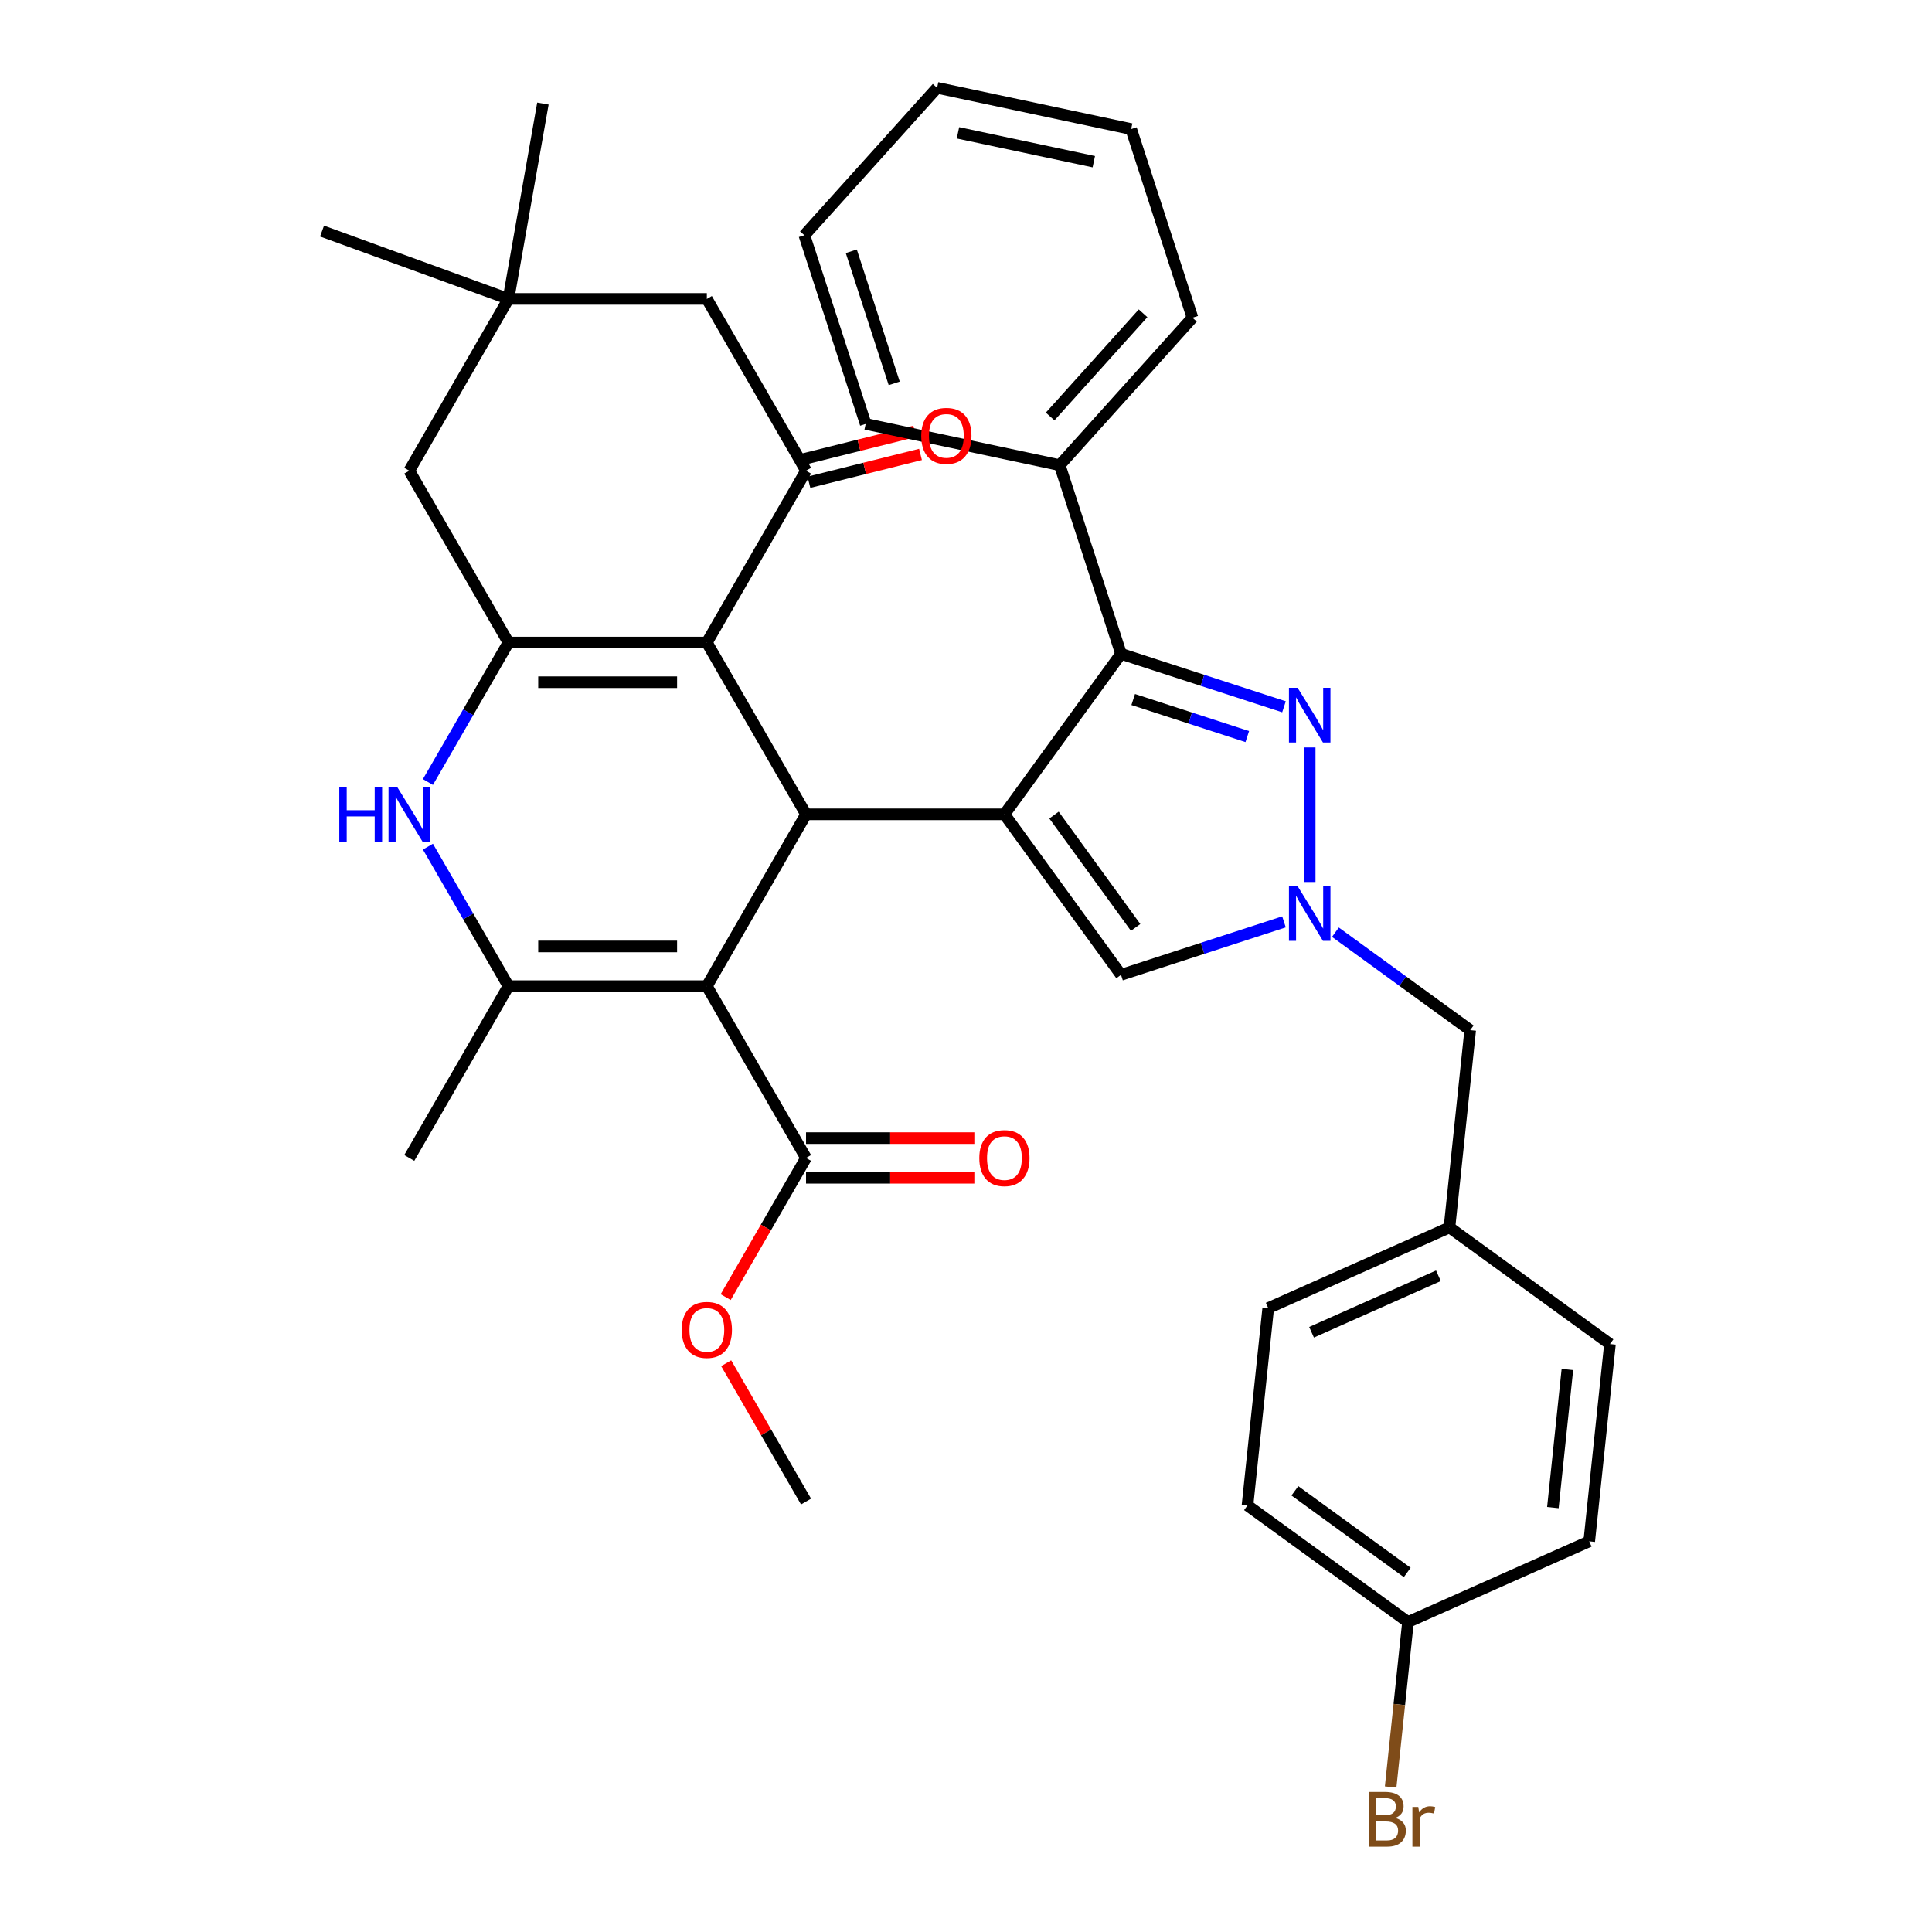 <?xml version='1.0' encoding='iso-8859-1'?>
<svg version='1.1' baseProfile='full'
              xmlns='http://www.w3.org/2000/svg'
                      xmlns:rdkit='http://www.rdkit.org/xml'
                      xmlns:xlink='http://www.w3.org/1999/xlink'
                  xml:space='preserve'
width='1000px' height='1000px' viewBox='0 0 1000 1000'>
<!-- END OF HEADER -->
<rect style='opacity:1.0;fill:#FFFFFF;stroke:none' width='1000' height='1000' x='0' y='0'> </rect>
<path class='bond-1' d='M 519.887,421.498 L 417.204,421.498' style='fill:none;fill-rule:evenodd;stroke:#000000;stroke-width:6px;stroke-linecap:butt;stroke-linejoin:miter;stroke-opacity:1' />
<path class='bond-4' d='M 519.887,421.498 L 580.242,338.426' style='fill:none;fill-rule:evenodd;stroke:#000000;stroke-width:6px;stroke-linecap:butt;stroke-linejoin:miter;stroke-opacity:1' />
<path class='bond-10' d='M 519.887,421.498 L 580.242,504.57' style='fill:none;fill-rule:evenodd;stroke:#000000;stroke-width:6px;stroke-linecap:butt;stroke-linejoin:miter;stroke-opacity:1' />
<path class='bond-10' d='M 545.555,421.887 L 587.803,480.038' style='fill:none;fill-rule:evenodd;stroke:#000000;stroke-width:6px;stroke-linecap:butt;stroke-linejoin:miter;stroke-opacity:1' />
<path class='bond-0' d='M 365.863,510.424 L 417.204,421.498' style='fill:none;fill-rule:evenodd;stroke:#000000;stroke-width:6px;stroke-linecap:butt;stroke-linejoin:miter;stroke-opacity:1' />
<path class='bond-5' d='M 365.863,510.424 L 263.18,510.424' style='fill:none;fill-rule:evenodd;stroke:#000000;stroke-width:6px;stroke-linecap:butt;stroke-linejoin:miter;stroke-opacity:1' />
<path class='bond-5' d='M 350.46,489.887 L 278.582,489.887' style='fill:none;fill-rule:evenodd;stroke:#000000;stroke-width:6px;stroke-linecap:butt;stroke-linejoin:miter;stroke-opacity:1' />
<path class='bond-11' d='M 365.863,510.424 L 417.204,599.349' style='fill:none;fill-rule:evenodd;stroke:#000000;stroke-width:6px;stroke-linecap:butt;stroke-linejoin:miter;stroke-opacity:1' />
<path class='bond-2' d='M 417.204,421.498 L 365.863,332.572' style='fill:none;fill-rule:evenodd;stroke:#000000;stroke-width:6px;stroke-linecap:butt;stroke-linejoin:miter;stroke-opacity:1' />
<path class='bond-3' d='M 365.863,332.572 L 263.18,332.572' style='fill:none;fill-rule:evenodd;stroke:#000000;stroke-width:6px;stroke-linecap:butt;stroke-linejoin:miter;stroke-opacity:1' />
<path class='bond-3' d='M 350.46,353.108 L 278.582,353.108' style='fill:none;fill-rule:evenodd;stroke:#000000;stroke-width:6px;stroke-linecap:butt;stroke-linejoin:miter;stroke-opacity:1' />
<path class='bond-9' d='M 365.863,332.572 L 417.204,243.646' style='fill:none;fill-rule:evenodd;stroke:#000000;stroke-width:6px;stroke-linecap:butt;stroke-linejoin:miter;stroke-opacity:1' />
<path class='bond-7' d='M 263.18,332.572 L 242.338,368.671' style='fill:none;fill-rule:evenodd;stroke:#000000;stroke-width:6px;stroke-linecap:butt;stroke-linejoin:miter;stroke-opacity:1' />
<path class='bond-7' d='M 242.338,368.671 L 221.496,404.771' style='fill:none;fill-rule:evenodd;stroke:#0000FF;stroke-width:6px;stroke-linecap:butt;stroke-linejoin:miter;stroke-opacity:1' />
<path class='bond-12' d='M 263.18,332.572 L 211.839,243.646' style='fill:none;fill-rule:evenodd;stroke:#000000;stroke-width:6px;stroke-linecap:butt;stroke-linejoin:miter;stroke-opacity:1' />
<path class='bond-6' d='M 580.242,338.426 L 622.417,352.129' style='fill:none;fill-rule:evenodd;stroke:#000000;stroke-width:6px;stroke-linecap:butt;stroke-linejoin:miter;stroke-opacity:1' />
<path class='bond-6' d='M 622.417,352.129 L 664.592,365.833' style='fill:none;fill-rule:evenodd;stroke:#0000FF;stroke-width:6px;stroke-linecap:butt;stroke-linejoin:miter;stroke-opacity:1' />
<path class='bond-6' d='M 586.549,362.068 L 616.071,371.661' style='fill:none;fill-rule:evenodd;stroke:#000000;stroke-width:6px;stroke-linecap:butt;stroke-linejoin:miter;stroke-opacity:1' />
<path class='bond-6' d='M 616.071,371.661 L 645.594,381.253' style='fill:none;fill-rule:evenodd;stroke:#0000FF;stroke-width:6px;stroke-linecap:butt;stroke-linejoin:miter;stroke-opacity:1' />
<path class='bond-16' d='M 580.242,338.426 L 548.512,240.769' style='fill:none;fill-rule:evenodd;stroke:#000000;stroke-width:6px;stroke-linecap:butt;stroke-linejoin:miter;stroke-opacity:1' />
<path class='bond-21' d='M 263.18,510.424 L 211.839,599.349' style='fill:none;fill-rule:evenodd;stroke:#000000;stroke-width:6px;stroke-linecap:butt;stroke-linejoin:miter;stroke-opacity:1' />
<path class='bond-37' d='M 263.18,510.424 L 242.338,474.324' style='fill:none;fill-rule:evenodd;stroke:#000000;stroke-width:6px;stroke-linecap:butt;stroke-linejoin:miter;stroke-opacity:1' />
<path class='bond-37' d='M 242.338,474.324 L 221.496,438.225' style='fill:none;fill-rule:evenodd;stroke:#0000FF;stroke-width:6px;stroke-linecap:butt;stroke-linejoin:miter;stroke-opacity:1' />
<path class='bond-36' d='M 677.899,386.883 L 677.899,456.53' style='fill:none;fill-rule:evenodd;stroke:#0000FF;stroke-width:6px;stroke-linecap:butt;stroke-linejoin:miter;stroke-opacity:1' />
<path class='bond-8' d='M 664.592,477.163 L 622.417,490.866' style='fill:none;fill-rule:evenodd;stroke:#0000FF;stroke-width:6px;stroke-linecap:butt;stroke-linejoin:miter;stroke-opacity:1' />
<path class='bond-8' d='M 622.417,490.866 L 580.242,504.57' style='fill:none;fill-rule:evenodd;stroke:#000000;stroke-width:6px;stroke-linecap:butt;stroke-linejoin:miter;stroke-opacity:1' />
<path class='bond-17' d='M 691.206,482.507 L 726.089,507.851' style='fill:none;fill-rule:evenodd;stroke:#0000FF;stroke-width:6px;stroke-linecap:butt;stroke-linejoin:miter;stroke-opacity:1' />
<path class='bond-17' d='M 726.089,507.851 L 760.971,533.194' style='fill:none;fill-rule:evenodd;stroke:#000000;stroke-width:6px;stroke-linecap:butt;stroke-linejoin:miter;stroke-opacity:1' />
<path class='bond-14' d='M 417.204,243.646 L 365.863,154.72' style='fill:none;fill-rule:evenodd;stroke:#000000;stroke-width:6px;stroke-linecap:butt;stroke-linejoin:miter;stroke-opacity:1' />
<path class='bond-15' d='M 418.695,249.624 L 447.575,242.422' style='fill:none;fill-rule:evenodd;stroke:#000000;stroke-width:6px;stroke-linecap:butt;stroke-linejoin:miter;stroke-opacity:1' />
<path class='bond-15' d='M 447.575,242.422 L 476.455,235.22' style='fill:none;fill-rule:evenodd;stroke:#FF0000;stroke-width:6px;stroke-linecap:butt;stroke-linejoin:miter;stroke-opacity:1' />
<path class='bond-15' d='M 415.713,237.668 L 444.593,230.466' style='fill:none;fill-rule:evenodd;stroke:#000000;stroke-width:6px;stroke-linecap:butt;stroke-linejoin:miter;stroke-opacity:1' />
<path class='bond-15' d='M 444.593,230.466 L 473.473,223.264' style='fill:none;fill-rule:evenodd;stroke:#FF0000;stroke-width:6px;stroke-linecap:butt;stroke-linejoin:miter;stroke-opacity:1' />
<path class='bond-18' d='M 417.204,609.618 L 460.762,609.618' style='fill:none;fill-rule:evenodd;stroke:#000000;stroke-width:6px;stroke-linecap:butt;stroke-linejoin:miter;stroke-opacity:1' />
<path class='bond-18' d='M 460.762,609.618 L 504.32,609.618' style='fill:none;fill-rule:evenodd;stroke:#FF0000;stroke-width:6px;stroke-linecap:butt;stroke-linejoin:miter;stroke-opacity:1' />
<path class='bond-18' d='M 417.204,589.081 L 460.762,589.081' style='fill:none;fill-rule:evenodd;stroke:#000000;stroke-width:6px;stroke-linecap:butt;stroke-linejoin:miter;stroke-opacity:1' />
<path class='bond-18' d='M 460.762,589.081 L 504.32,589.081' style='fill:none;fill-rule:evenodd;stroke:#FF0000;stroke-width:6px;stroke-linecap:butt;stroke-linejoin:miter;stroke-opacity:1' />
<path class='bond-20' d='M 417.204,599.349 L 396.408,635.369' style='fill:none;fill-rule:evenodd;stroke:#000000;stroke-width:6px;stroke-linecap:butt;stroke-linejoin:miter;stroke-opacity:1' />
<path class='bond-20' d='M 396.408,635.369 L 375.613,671.388' style='fill:none;fill-rule:evenodd;stroke:#FF0000;stroke-width:6px;stroke-linecap:butt;stroke-linejoin:miter;stroke-opacity:1' />
<path class='bond-39' d='M 211.839,243.646 L 263.18,154.72' style='fill:none;fill-rule:evenodd;stroke:#000000;stroke-width:6px;stroke-linecap:butt;stroke-linejoin:miter;stroke-opacity:1' />
<path class='bond-13' d='M 263.18,154.72 L 365.863,154.72' style='fill:none;fill-rule:evenodd;stroke:#000000;stroke-width:6px;stroke-linecap:butt;stroke-linejoin:miter;stroke-opacity:1' />
<path class='bond-28' d='M 263.18,154.72 L 166.69,119.601' style='fill:none;fill-rule:evenodd;stroke:#000000;stroke-width:6px;stroke-linecap:butt;stroke-linejoin:miter;stroke-opacity:1' />
<path class='bond-29' d='M 263.18,154.72 L 281.011,53.597' style='fill:none;fill-rule:evenodd;stroke:#000000;stroke-width:6px;stroke-linecap:butt;stroke-linejoin:miter;stroke-opacity:1' />
<path class='bond-30' d='M 548.512,240.769 L 617.22,164.461' style='fill:none;fill-rule:evenodd;stroke:#000000;stroke-width:6px;stroke-linecap:butt;stroke-linejoin:miter;stroke-opacity:1' />
<path class='bond-30' d='M 543.556,215.581 L 591.652,162.165' style='fill:none;fill-rule:evenodd;stroke:#000000;stroke-width:6px;stroke-linecap:butt;stroke-linejoin:miter;stroke-opacity:1' />
<path class='bond-31' d='M 548.512,240.769 L 448.073,219.42' style='fill:none;fill-rule:evenodd;stroke:#000000;stroke-width:6px;stroke-linecap:butt;stroke-linejoin:miter;stroke-opacity:1' />
<path class='bond-19' d='M 760.971,533.194 L 750.238,635.315' style='fill:none;fill-rule:evenodd;stroke:#000000;stroke-width:6px;stroke-linecap:butt;stroke-linejoin:miter;stroke-opacity:1' />
<path class='bond-26' d='M 750.238,635.315 L 656.433,677.08' style='fill:none;fill-rule:evenodd;stroke:#000000;stroke-width:6px;stroke-linecap:butt;stroke-linejoin:miter;stroke-opacity:1' />
<path class='bond-26' d='M 744.52,660.34 L 678.856,689.576' style='fill:none;fill-rule:evenodd;stroke:#000000;stroke-width:6px;stroke-linecap:butt;stroke-linejoin:miter;stroke-opacity:1' />
<path class='bond-27' d='M 750.238,635.315 L 833.31,695.67' style='fill:none;fill-rule:evenodd;stroke:#000000;stroke-width:6px;stroke-linecap:butt;stroke-linejoin:miter;stroke-opacity:1' />
<path class='bond-32' d='M 375.867,705.602 L 396.535,741.402' style='fill:none;fill-rule:evenodd;stroke:#FF0000;stroke-width:6px;stroke-linecap:butt;stroke-linejoin:miter;stroke-opacity:1' />
<path class='bond-32' d='M 396.535,741.402 L 417.204,777.201' style='fill:none;fill-rule:evenodd;stroke:#000000;stroke-width:6px;stroke-linecap:butt;stroke-linejoin:miter;stroke-opacity:1' />
<path class='bond-22' d='M 728.772,839.555 L 645.699,779.2' style='fill:none;fill-rule:evenodd;stroke:#000000;stroke-width:6px;stroke-linecap:butt;stroke-linejoin:miter;stroke-opacity:1' />
<path class='bond-22' d='M 728.382,813.887 L 670.231,771.639' style='fill:none;fill-rule:evenodd;stroke:#000000;stroke-width:6px;stroke-linecap:butt;stroke-linejoin:miter;stroke-opacity:1' />
<path class='bond-23' d='M 728.772,839.555 L 724.284,882.252' style='fill:none;fill-rule:evenodd;stroke:#000000;stroke-width:6px;stroke-linecap:butt;stroke-linejoin:miter;stroke-opacity:1' />
<path class='bond-23' d='M 724.284,882.252 L 719.796,924.948' style='fill:none;fill-rule:evenodd;stroke:#7F4C19;stroke-width:6px;stroke-linecap:butt;stroke-linejoin:miter;stroke-opacity:1' />
<path class='bond-40' d='M 728.772,839.555 L 822.577,797.79' style='fill:none;fill-rule:evenodd;stroke:#000000;stroke-width:6px;stroke-linecap:butt;stroke-linejoin:miter;stroke-opacity:1' />
<path class='bond-24' d='M 645.699,779.2 L 656.433,677.08' style='fill:none;fill-rule:evenodd;stroke:#000000;stroke-width:6px;stroke-linecap:butt;stroke-linejoin:miter;stroke-opacity:1' />
<path class='bond-25' d='M 822.577,797.79 L 833.31,695.67' style='fill:none;fill-rule:evenodd;stroke:#000000;stroke-width:6px;stroke-linecap:butt;stroke-linejoin:miter;stroke-opacity:1' />
<path class='bond-25' d='M 803.763,780.326 L 811.276,708.841' style='fill:none;fill-rule:evenodd;stroke:#000000;stroke-width:6px;stroke-linecap:butt;stroke-linejoin:miter;stroke-opacity:1' />
<path class='bond-33' d='M 617.22,164.461 L 585.489,66.803' style='fill:none;fill-rule:evenodd;stroke:#000000;stroke-width:6px;stroke-linecap:butt;stroke-linejoin:miter;stroke-opacity:1' />
<path class='bond-34' d='M 448.073,219.42 L 416.342,121.763' style='fill:none;fill-rule:evenodd;stroke:#000000;stroke-width:6px;stroke-linecap:butt;stroke-linejoin:miter;stroke-opacity:1' />
<path class='bond-34' d='M 462.844,198.425 L 440.633,130.065' style='fill:none;fill-rule:evenodd;stroke:#000000;stroke-width:6px;stroke-linecap:butt;stroke-linejoin:miter;stroke-opacity:1' />
<path class='bond-38' d='M 585.489,66.803 L 485.05,45.455' style='fill:none;fill-rule:evenodd;stroke:#000000;stroke-width:6px;stroke-linecap:butt;stroke-linejoin:miter;stroke-opacity:1' />
<path class='bond-38' d='M 566.153,83.689 L 495.846,68.745' style='fill:none;fill-rule:evenodd;stroke:#000000;stroke-width:6px;stroke-linecap:butt;stroke-linejoin:miter;stroke-opacity:1' />
<path class='bond-35' d='M 416.342,121.763 L 485.05,45.455' style='fill:none;fill-rule:evenodd;stroke:#000000;stroke-width:6px;stroke-linecap:butt;stroke-linejoin:miter;stroke-opacity:1' />
<path  class='atom-7' d='M 671.639 355.996
L 680.919 370.996
Q 681.839 372.476, 683.319 375.156
Q 684.799 377.836, 684.879 377.996
L 684.879 355.996
L 688.639 355.996
L 688.639 384.316
L 684.759 384.316
L 674.799 367.916
Q 673.639 365.996, 672.399 363.796
Q 671.199 361.596, 670.839 360.916
L 670.839 384.316
L 667.159 384.316
L 667.159 355.996
L 671.639 355.996
' fill='#0000FF'/>
<path  class='atom-8' d='M 175.619 407.338
L 179.459 407.338
L 179.459 419.378
L 193.939 419.378
L 193.939 407.338
L 197.779 407.338
L 197.779 435.658
L 193.939 435.658
L 193.939 422.578
L 179.459 422.578
L 179.459 435.658
L 175.619 435.658
L 175.619 407.338
' fill='#0000FF'/>
<path  class='atom-8' d='M 205.579 407.338
L 214.859 422.338
Q 215.779 423.818, 217.259 426.498
Q 218.739 429.178, 218.819 429.338
L 218.819 407.338
L 222.579 407.338
L 222.579 435.658
L 218.699 435.658
L 208.739 419.258
Q 207.579 417.338, 206.339 415.138
Q 205.139 412.938, 204.779 412.258
L 204.779 435.658
L 201.099 435.658
L 201.099 407.338
L 205.579 407.338
' fill='#0000FF'/>
<path  class='atom-9' d='M 671.639 458.679
L 680.919 473.679
Q 681.839 475.159, 683.319 477.839
Q 684.799 480.519, 684.879 480.679
L 684.879 458.679
L 688.639 458.679
L 688.639 486.999
L 684.759 486.999
L 674.799 470.599
Q 673.639 468.679, 672.399 466.479
Q 671.199 464.279, 670.839 463.599
L 670.839 486.999
L 667.159 486.999
L 667.159 458.679
L 671.639 458.679
' fill='#0000FF'/>
<path  class='atom-16' d='M 476.835 225.613
Q 476.835 218.813, 480.195 215.013
Q 483.555 211.213, 489.835 211.213
Q 496.115 211.213, 499.475 215.013
Q 502.835 218.813, 502.835 225.613
Q 502.835 232.493, 499.435 236.413
Q 496.035 240.293, 489.835 240.293
Q 483.595 240.293, 480.195 236.413
Q 476.835 232.533, 476.835 225.613
M 489.835 237.093
Q 494.155 237.093, 496.475 234.213
Q 498.835 231.293, 498.835 225.613
Q 498.835 220.053, 496.475 217.253
Q 494.155 214.413, 489.835 214.413
Q 485.515 214.413, 483.155 217.213
Q 480.835 220.013, 480.835 225.613
Q 480.835 231.333, 483.155 234.213
Q 485.515 237.093, 489.835 237.093
' fill='#FF0000'/>
<path  class='atom-19' d='M 506.887 599.429
Q 506.887 592.629, 510.247 588.829
Q 513.607 585.029, 519.887 585.029
Q 526.167 585.029, 529.527 588.829
Q 532.887 592.629, 532.887 599.429
Q 532.887 606.309, 529.487 610.229
Q 526.087 614.109, 519.887 614.109
Q 513.647 614.109, 510.247 610.229
Q 506.887 606.349, 506.887 599.429
M 519.887 610.909
Q 524.207 610.909, 526.527 608.029
Q 528.887 605.109, 528.887 599.429
Q 528.887 593.869, 526.527 591.069
Q 524.207 588.229, 519.887 588.229
Q 515.567 588.229, 513.207 591.029
Q 510.887 593.829, 510.887 599.429
Q 510.887 605.149, 513.207 608.029
Q 515.567 610.909, 519.887 610.909
' fill='#FF0000'/>
<path  class='atom-21' d='M 352.863 688.355
Q 352.863 681.555, 356.223 677.755
Q 359.583 673.955, 365.863 673.955
Q 372.143 673.955, 375.503 677.755
Q 378.863 681.555, 378.863 688.355
Q 378.863 695.235, 375.463 699.155
Q 372.063 703.035, 365.863 703.035
Q 359.623 703.035, 356.223 699.155
Q 352.863 695.275, 352.863 688.355
M 365.863 699.835
Q 370.183 699.835, 372.503 696.955
Q 374.863 694.035, 374.863 688.355
Q 374.863 682.795, 372.503 679.995
Q 370.183 677.155, 365.863 677.155
Q 361.543 677.155, 359.183 679.955
Q 356.863 682.755, 356.863 688.355
Q 356.863 694.075, 359.183 696.955
Q 361.543 699.835, 365.863 699.835
' fill='#FF0000'/>
<path  class='atom-24' d='M 722.178 940.955
Q 724.898 941.715, 726.258 943.395
Q 727.658 945.035, 727.658 947.475
Q 727.658 951.395, 725.138 953.635
Q 722.658 955.835, 717.938 955.835
L 708.418 955.835
L 708.418 927.515
L 716.778 927.515
Q 721.618 927.515, 724.058 929.475
Q 726.498 931.435, 726.498 935.035
Q 726.498 939.315, 722.178 940.955
M 712.218 930.715
L 712.218 939.595
L 716.778 939.595
Q 719.578 939.595, 721.018 938.475
Q 722.498 937.315, 722.498 935.035
Q 722.498 930.715, 716.778 930.715
L 712.218 930.715
M 717.938 952.635
Q 720.698 952.635, 722.178 951.315
Q 723.658 949.995, 723.658 947.475
Q 723.658 945.155, 722.018 943.995
Q 720.418 942.795, 717.338 942.795
L 712.218 942.795
L 712.218 952.635
L 717.938 952.635
' fill='#7F4C19'/>
<path  class='atom-24' d='M 734.098 935.275
L 734.538 938.115
Q 736.698 934.915, 740.218 934.915
Q 741.338 934.915, 742.858 935.315
L 742.258 938.675
Q 740.538 938.275, 739.578 938.275
Q 737.898 938.275, 736.778 938.955
Q 735.698 939.595, 734.818 941.155
L 734.818 955.835
L 731.058 955.835
L 731.058 935.275
L 734.098 935.275
' fill='#7F4C19'/>
</svg>
